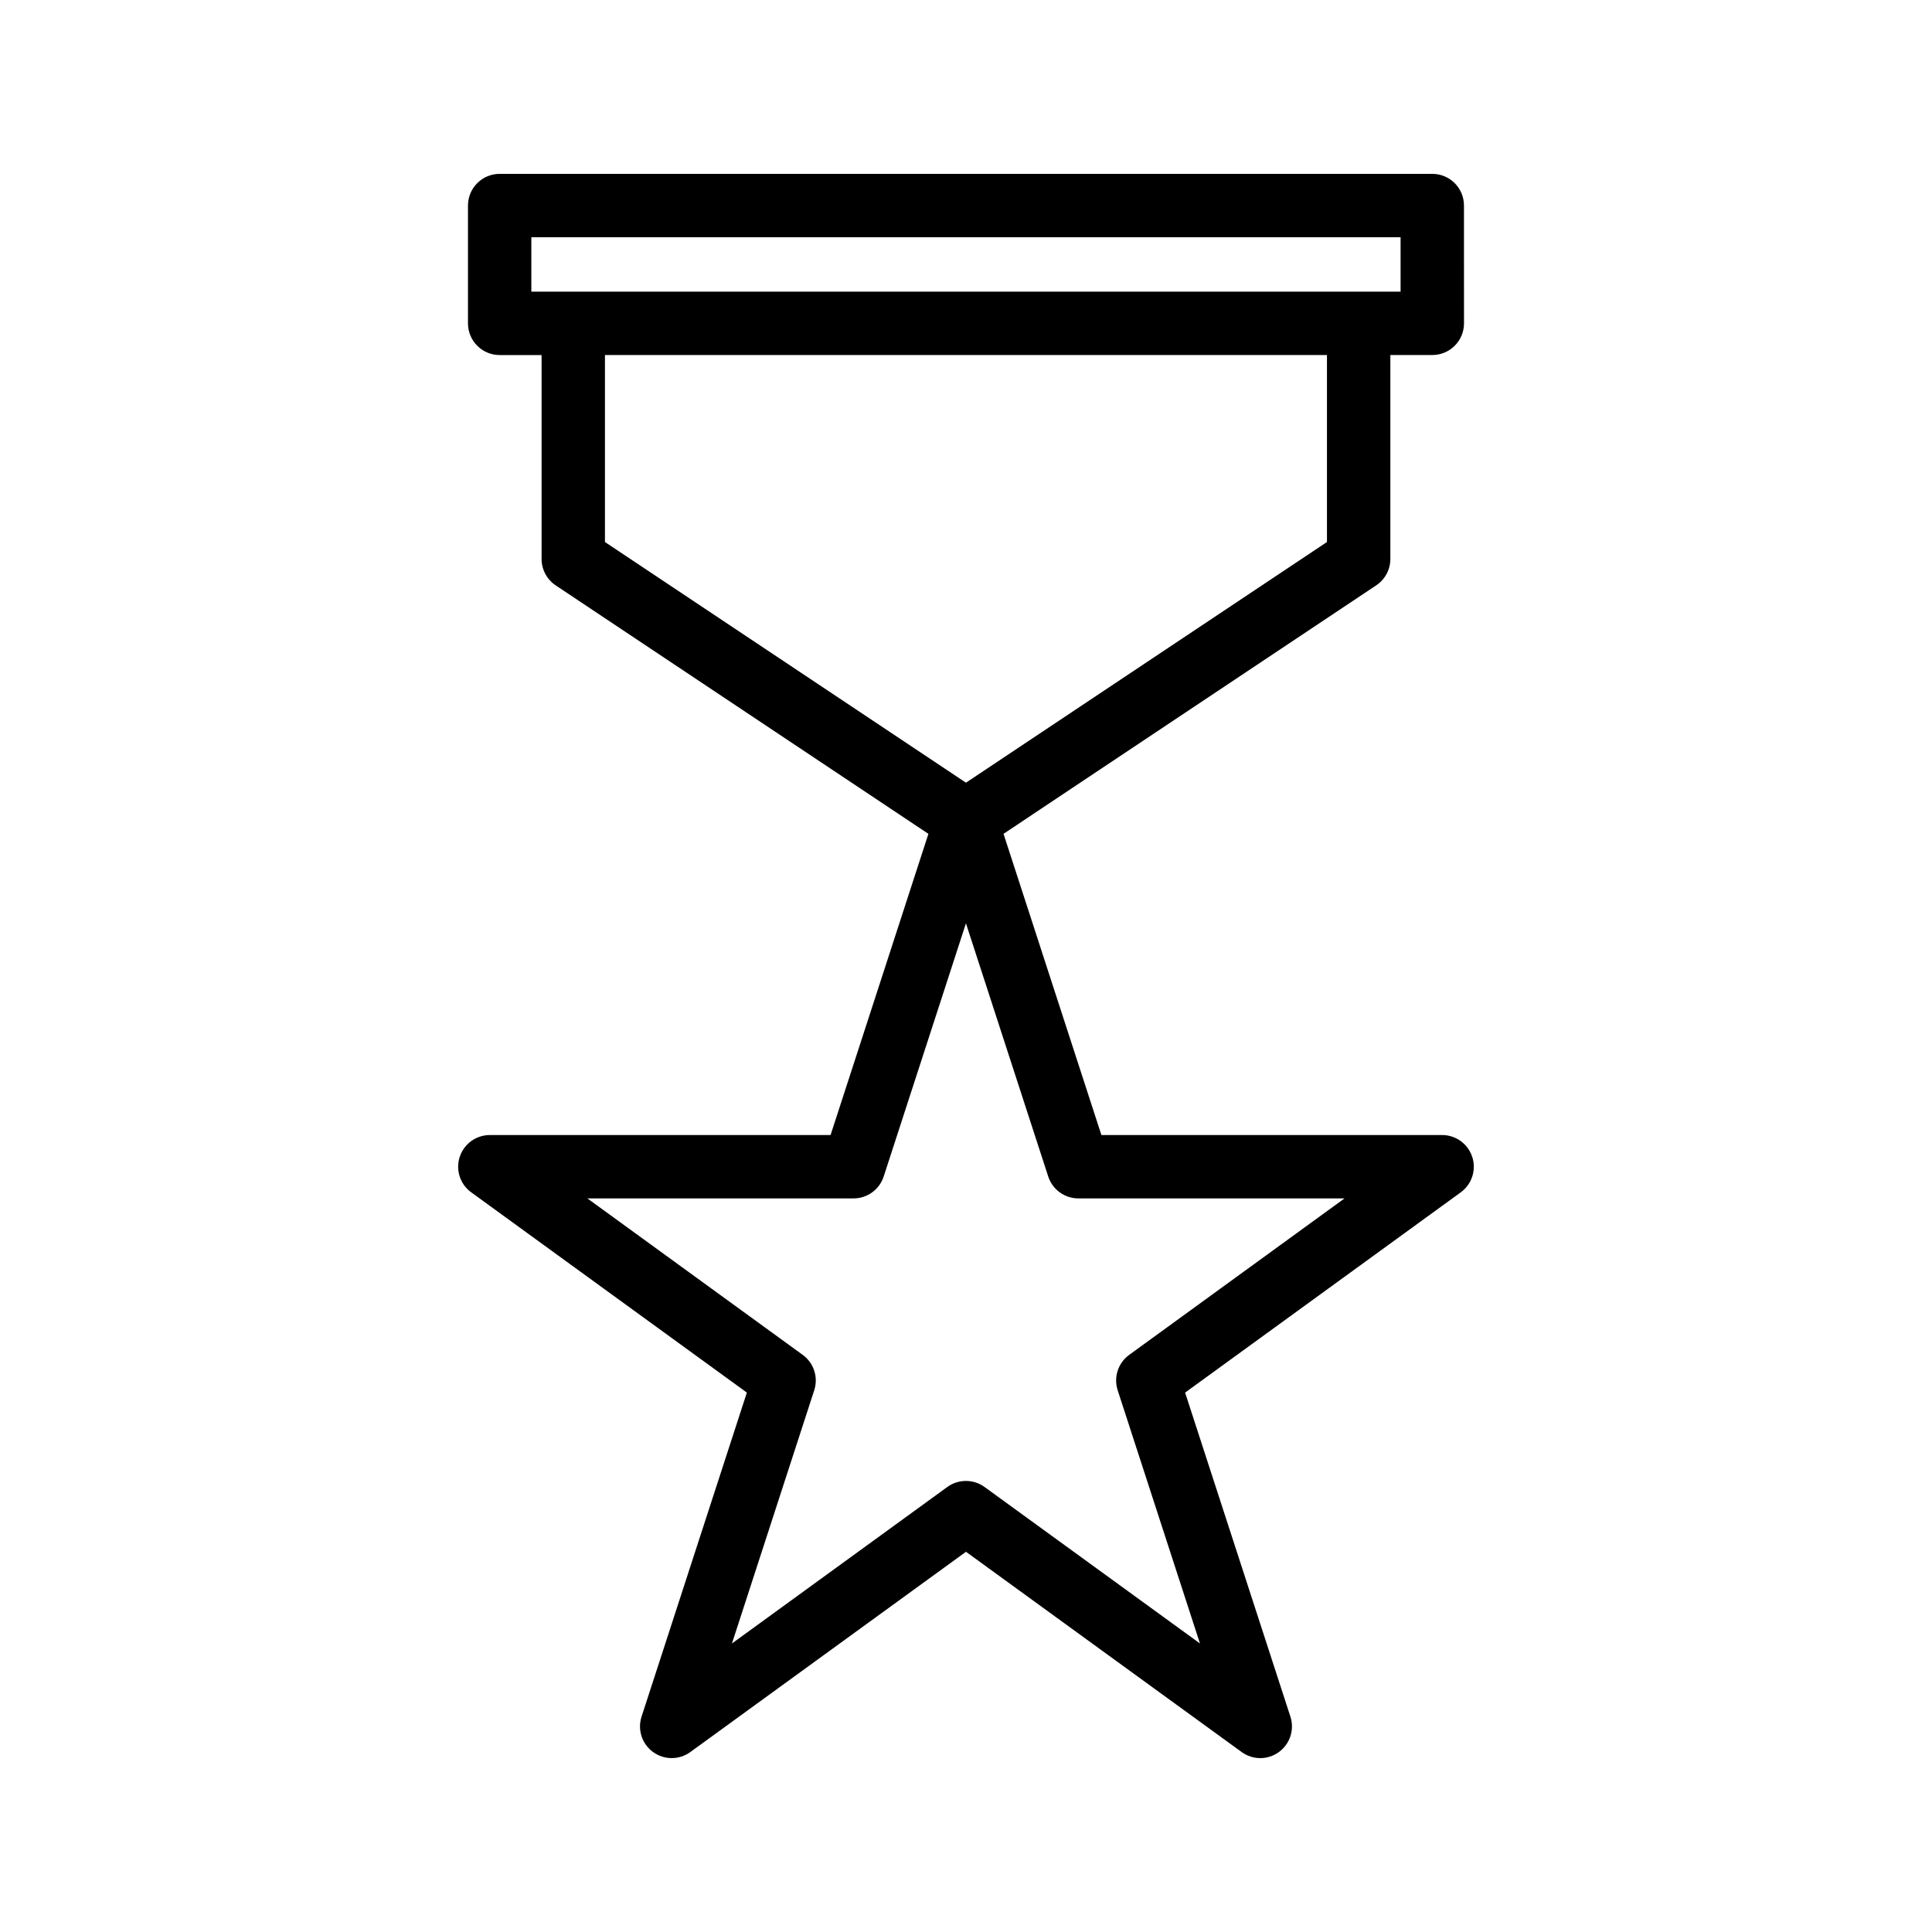 <?xml version="1.0" encoding="UTF-8"?>
<!-- Uploaded to: ICON Repo, www.iconrepo.com, Generator: ICON Repo Mixer Tools -->
<svg fill="#000000" width="800px" height="800px" version="1.1" viewBox="144 144 512 512" xmlns="http://www.w3.org/2000/svg">
 <path d="m534.16 450.6c-1.125-3.461-4.348-5.805-7.988-5.805h-90.289l-25.938-79.824 98.773-65.852c2.336-1.559 3.738-4.184 3.738-6.988v-54.047h11.121c4.641 0 8.398-3.754 8.398-8.398l-0.008-31.211c0-4.641-3.754-8.398-8.398-8.398h-247.15c-4.641 0-8.398 3.754-8.398 8.398v31.219c0 4.641 3.754 8.398 8.398 8.398h11.109v54.047c0 2.805 1.402 5.43 3.738 6.988l98.773 65.852-25.93 79.824-90.293-0.008c-3.641 0-6.863 2.344-7.988 5.805-1.125 3.453 0.105 7.25 3.051 9.379l73.047 53.07-27.906 85.879c-1.125 3.453 0.105 7.25 3.051 9.379 1.477 1.074 3.207 1.605 4.938 1.605s3.461-0.531 4.938-1.605l73.047-53.07 73.055 53.07c2.953 2.148 6.922 2.148 9.871 0 2.945-2.133 4.172-5.93 3.051-9.379l-27.906-85.875 73.047-53.07c2.941-2.133 4.172-5.93 3.051-9.383zm-249.35-243.73h230.36v14.426h-11.121l-208.13-0.004h-11.109zm19.508 31.215h191.34v49.555l-95.668 63.781-95.672-63.781zm138.93 264.97c-2.945 2.133-4.172 5.93-3.051 9.379l21.805 67.102-57.082-41.469c-1.477-1.074-3.207-1.605-4.938-1.605-1.73 0-3.461 0.531-4.938 1.605l-57.07 41.469 21.805-67.102c1.125-3.453-0.105-7.25-3.051-9.379l-57.07-41.469h70.543c3.641 0 6.863-2.344 7.988-5.805l21.797-67.094 21.805 67.094c1.125 3.461 4.348 5.805 7.988 5.805h70.543z"/>
</svg>